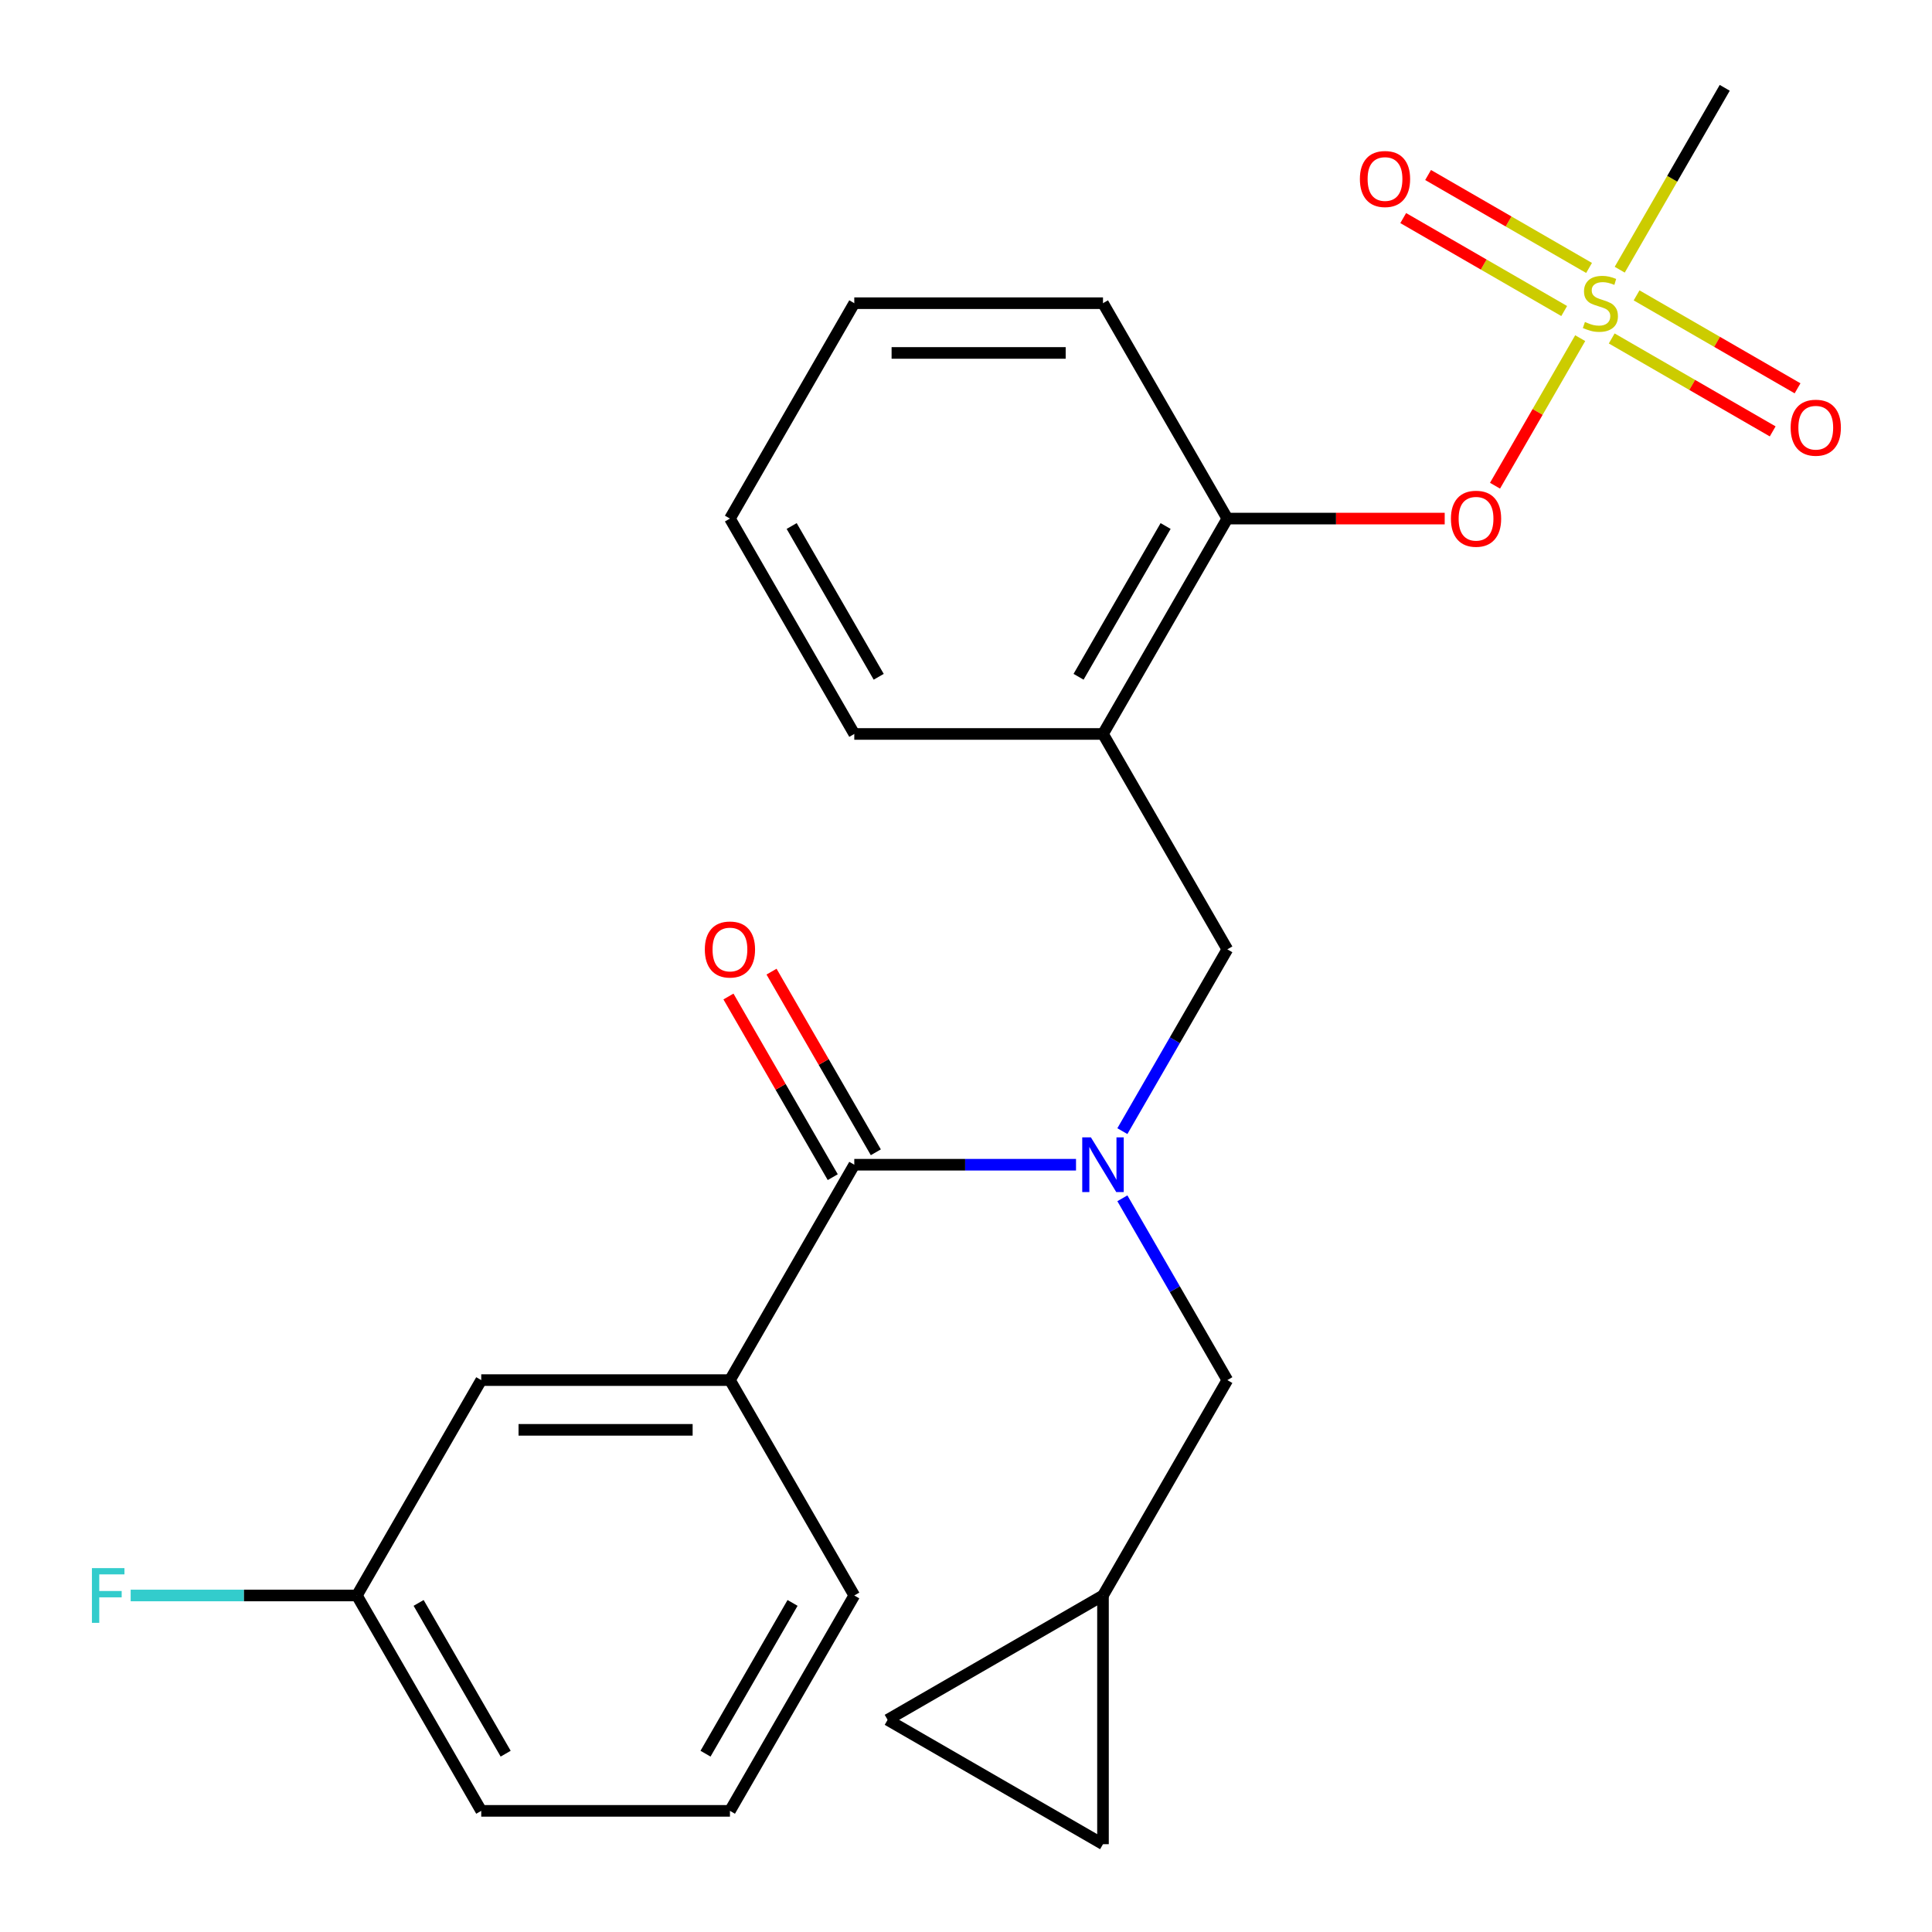 <?xml version='1.0' encoding='iso-8859-1'?>
<svg version='1.1' baseProfile='full'
              xmlns='http://www.w3.org/2000/svg'
                      xmlns:rdkit='http://www.rdkit.org/xml'
                      xmlns:xlink='http://www.w3.org/1999/xlink'
                  xml:space='preserve'
width='1000px' height='1000px' viewBox='0 0 1000 1000'>
<!-- END OF HEADER -->
<rect style='opacity:1.0;fill:#FFFFFF;stroke:none' width='1000' height='1000' x='0' y='0'> </rect>
<path class='bond-2' d='M 817.909,175.033 L 795.864,213.217' style='fill:none;fill-rule:evenodd;stroke:#CCCC00;stroke-width:6px;stroke-linecap:butt;stroke-linejoin:miter;stroke-opacity:1' />
<path class='bond-2' d='M 795.864,213.217 L 773.819,251.4' style='fill:none;fill-rule:evenodd;stroke:#FF0000;stroke-width:6px;stroke-linecap:butt;stroke-linejoin:miter;stroke-opacity:1' />
<path class='bond-9' d='M 822.496,138.687 L 780.837,114.635' style='fill:none;fill-rule:evenodd;stroke:#CCCC00;stroke-width:6px;stroke-linecap:butt;stroke-linejoin:miter;stroke-opacity:1' />
<path class='bond-9' d='M 780.837,114.635 L 739.177,90.582' style='fill:none;fill-rule:evenodd;stroke:#FF0000;stroke-width:6px;stroke-linecap:butt;stroke-linejoin:miter;stroke-opacity:1' />
<path class='bond-9' d='M 809.624,160.983 L 767.964,136.931' style='fill:none;fill-rule:evenodd;stroke:#CCCC00;stroke-width:6px;stroke-linecap:butt;stroke-linejoin:miter;stroke-opacity:1' />
<path class='bond-9' d='M 767.964,136.931 L 726.304,112.878' style='fill:none;fill-rule:evenodd;stroke:#FF0000;stroke-width:6px;stroke-linecap:butt;stroke-linejoin:miter;stroke-opacity:1' />
<path class='bond-10' d='M 834.22,175.184 L 875.879,199.236' style='fill:none;fill-rule:evenodd;stroke:#CCCC00;stroke-width:6px;stroke-linecap:butt;stroke-linejoin:miter;stroke-opacity:1' />
<path class='bond-10' d='M 875.879,199.236 L 917.539,223.288' style='fill:none;fill-rule:evenodd;stroke:#FF0000;stroke-width:6px;stroke-linecap:butt;stroke-linejoin:miter;stroke-opacity:1' />
<path class='bond-10' d='M 847.093,152.887 L 888.752,176.94' style='fill:none;fill-rule:evenodd;stroke:#CCCC00;stroke-width:6px;stroke-linecap:butt;stroke-linejoin:miter;stroke-opacity:1' />
<path class='bond-10' d='M 888.752,176.94 L 930.412,200.992' style='fill:none;fill-rule:evenodd;stroke:#FF0000;stroke-width:6px;stroke-linecap:butt;stroke-linejoin:miter;stroke-opacity:1' />
<path class='bond-15' d='M 838.368,139.597 L 865.545,92.526' style='fill:none;fill-rule:evenodd;stroke:#CCCC00;stroke-width:6px;stroke-linecap:butt;stroke-linejoin:miter;stroke-opacity:1' />
<path class='bond-15' d='M 865.545,92.526 L 892.721,45.455' style='fill:none;fill-rule:evenodd;stroke:#000000;stroke-width:6px;stroke-linecap:butt;stroke-linejoin:miter;stroke-opacity:1' />
<path class='bond-0' d='M 580.938,585.479 L 608.103,538.428' style='fill:none;fill-rule:evenodd;stroke:#0000FF;stroke-width:6px;stroke-linecap:butt;stroke-linejoin:miter;stroke-opacity:1' />
<path class='bond-0' d='M 608.103,538.428 L 635.268,491.377' style='fill:none;fill-rule:evenodd;stroke:#000000;stroke-width:6px;stroke-linecap:butt;stroke-linejoin:miter;stroke-opacity:1' />
<path class='bond-1' d='M 556.946,602.858 L 499.562,602.858' style='fill:none;fill-rule:evenodd;stroke:#0000FF;stroke-width:6px;stroke-linecap:butt;stroke-linejoin:miter;stroke-opacity:1' />
<path class='bond-1' d='M 499.562,602.858 L 442.178,602.858' style='fill:none;fill-rule:evenodd;stroke:#000000;stroke-width:6px;stroke-linecap:butt;stroke-linejoin:miter;stroke-opacity:1' />
<path class='bond-7' d='M 580.938,620.236 L 608.103,667.287' style='fill:none;fill-rule:evenodd;stroke:#0000FF;stroke-width:6px;stroke-linecap:butt;stroke-linejoin:miter;stroke-opacity:1' />
<path class='bond-7' d='M 608.103,667.287 L 635.268,714.338' style='fill:none;fill-rule:evenodd;stroke:#000000;stroke-width:6px;stroke-linecap:butt;stroke-linejoin:miter;stroke-opacity:1' />
<path class='bond-3' d='M 442.178,602.858 L 377.815,714.338' style='fill:none;fill-rule:evenodd;stroke:#000000;stroke-width:6px;stroke-linecap:butt;stroke-linejoin:miter;stroke-opacity:1' />
<path class='bond-13' d='M 453.326,596.421 L 426.334,549.67' style='fill:none;fill-rule:evenodd;stroke:#000000;stroke-width:6px;stroke-linecap:butt;stroke-linejoin:miter;stroke-opacity:1' />
<path class='bond-13' d='M 426.334,549.67 L 399.342,502.919' style='fill:none;fill-rule:evenodd;stroke:#FF0000;stroke-width:6px;stroke-linecap:butt;stroke-linejoin:miter;stroke-opacity:1' />
<path class='bond-13' d='M 431.03,609.294 L 404.038,562.543' style='fill:none;fill-rule:evenodd;stroke:#000000;stroke-width:6px;stroke-linecap:butt;stroke-linejoin:miter;stroke-opacity:1' />
<path class='bond-13' d='M 404.038,562.543 L 377.046,515.791' style='fill:none;fill-rule:evenodd;stroke:#FF0000;stroke-width:6px;stroke-linecap:butt;stroke-linejoin:miter;stroke-opacity:1' />
<path class='bond-6' d='M 747.776,268.416 L 691.522,268.416' style='fill:none;fill-rule:evenodd;stroke:#FF0000;stroke-width:6px;stroke-linecap:butt;stroke-linejoin:miter;stroke-opacity:1' />
<path class='bond-6' d='M 691.522,268.416 L 635.268,268.416' style='fill:none;fill-rule:evenodd;stroke:#000000;stroke-width:6px;stroke-linecap:butt;stroke-linejoin:miter;stroke-opacity:1' />
<path class='bond-14' d='M 377.815,714.338 L 249.088,714.338' style='fill:none;fill-rule:evenodd;stroke:#000000;stroke-width:6px;stroke-linecap:butt;stroke-linejoin:miter;stroke-opacity:1' />
<path class='bond-14' d='M 358.506,740.083 L 268.397,740.083' style='fill:none;fill-rule:evenodd;stroke:#000000;stroke-width:6px;stroke-linecap:butt;stroke-linejoin:miter;stroke-opacity:1' />
<path class='bond-18' d='M 377.815,714.338 L 442.178,825.819' style='fill:none;fill-rule:evenodd;stroke:#000000;stroke-width:6px;stroke-linecap:butt;stroke-linejoin:miter;stroke-opacity:1' />
<path class='bond-4' d='M 570.905,379.896 L 635.268,268.416' style='fill:none;fill-rule:evenodd;stroke:#000000;stroke-width:6px;stroke-linecap:butt;stroke-linejoin:miter;stroke-opacity:1' />
<path class='bond-4' d='M 558.263,350.302 L 603.317,272.265' style='fill:none;fill-rule:evenodd;stroke:#000000;stroke-width:6px;stroke-linecap:butt;stroke-linejoin:miter;stroke-opacity:1' />
<path class='bond-5' d='M 570.905,379.896 L 635.268,491.377' style='fill:none;fill-rule:evenodd;stroke:#000000;stroke-width:6px;stroke-linecap:butt;stroke-linejoin:miter;stroke-opacity:1' />
<path class='bond-19' d='M 570.905,379.896 L 442.178,379.896' style='fill:none;fill-rule:evenodd;stroke:#000000;stroke-width:6px;stroke-linecap:butt;stroke-linejoin:miter;stroke-opacity:1' />
<path class='bond-21' d='M 635.268,268.416 L 570.905,156.935' style='fill:none;fill-rule:evenodd;stroke:#000000;stroke-width:6px;stroke-linecap:butt;stroke-linejoin:miter;stroke-opacity:1' />
<path class='bond-8' d='M 635.268,714.338 L 570.905,825.819' style='fill:none;fill-rule:evenodd;stroke:#000000;stroke-width:6px;stroke-linecap:butt;stroke-linejoin:miter;stroke-opacity:1' />
<path class='bond-11' d='M 570.905,825.819 L 570.905,954.545' style='fill:none;fill-rule:evenodd;stroke:#000000;stroke-width:6px;stroke-linecap:butt;stroke-linejoin:miter;stroke-opacity:1' />
<path class='bond-12' d='M 570.905,825.819 L 459.424,890.182' style='fill:none;fill-rule:evenodd;stroke:#000000;stroke-width:6px;stroke-linecap:butt;stroke-linejoin:miter;stroke-opacity:1' />
<path class='bond-26' d='M 570.905,954.545 L 459.424,890.182' style='fill:none;fill-rule:evenodd;stroke:#000000;stroke-width:6px;stroke-linecap:butt;stroke-linejoin:miter;stroke-opacity:1' />
<path class='bond-16' d='M 249.088,714.338 L 184.724,825.819' style='fill:none;fill-rule:evenodd;stroke:#000000;stroke-width:6px;stroke-linecap:butt;stroke-linejoin:miter;stroke-opacity:1' />
<path class='bond-17' d='M 184.724,825.819 L 126.18,825.819' style='fill:none;fill-rule:evenodd;stroke:#000000;stroke-width:6px;stroke-linecap:butt;stroke-linejoin:miter;stroke-opacity:1' />
<path class='bond-17' d='M 126.18,825.819 L 67.636,825.819' style='fill:none;fill-rule:evenodd;stroke:#33CCCC;stroke-width:6px;stroke-linecap:butt;stroke-linejoin:miter;stroke-opacity:1' />
<path class='bond-27' d='M 184.724,825.819 L 249.088,937.299' style='fill:none;fill-rule:evenodd;stroke:#000000;stroke-width:6px;stroke-linecap:butt;stroke-linejoin:miter;stroke-opacity:1' />
<path class='bond-27' d='M 216.675,829.668 L 261.729,907.705' style='fill:none;fill-rule:evenodd;stroke:#000000;stroke-width:6px;stroke-linecap:butt;stroke-linejoin:miter;stroke-opacity:1' />
<path class='bond-20' d='M 442.178,825.819 L 377.815,937.299' style='fill:none;fill-rule:evenodd;stroke:#000000;stroke-width:6px;stroke-linecap:butt;stroke-linejoin:miter;stroke-opacity:1' />
<path class='bond-20' d='M 410.227,829.668 L 365.173,907.705' style='fill:none;fill-rule:evenodd;stroke:#000000;stroke-width:6px;stroke-linecap:butt;stroke-linejoin:miter;stroke-opacity:1' />
<path class='bond-25' d='M 442.178,379.896 L 377.815,268.416' style='fill:none;fill-rule:evenodd;stroke:#000000;stroke-width:6px;stroke-linecap:butt;stroke-linejoin:miter;stroke-opacity:1' />
<path class='bond-25' d='M 454.819,350.302 L 409.765,272.265' style='fill:none;fill-rule:evenodd;stroke:#000000;stroke-width:6px;stroke-linecap:butt;stroke-linejoin:miter;stroke-opacity:1' />
<path class='bond-22' d='M 377.815,937.299 L 249.088,937.299' style='fill:none;fill-rule:evenodd;stroke:#000000;stroke-width:6px;stroke-linecap:butt;stroke-linejoin:miter;stroke-opacity:1' />
<path class='bond-24' d='M 570.905,156.935 L 442.178,156.935' style='fill:none;fill-rule:evenodd;stroke:#000000;stroke-width:6px;stroke-linecap:butt;stroke-linejoin:miter;stroke-opacity:1' />
<path class='bond-24' d='M 551.596,182.68 L 461.487,182.68' style='fill:none;fill-rule:evenodd;stroke:#000000;stroke-width:6px;stroke-linecap:butt;stroke-linejoin:miter;stroke-opacity:1' />
<path class='bond-23' d='M 377.815,268.416 L 442.178,156.935' style='fill:none;fill-rule:evenodd;stroke:#000000;stroke-width:6px;stroke-linecap:butt;stroke-linejoin:miter;stroke-opacity:1' />
<path  class='atom-0' d='M 820.358 166.655
Q 820.678 166.775, 821.998 167.335
Q 823.318 167.895, 824.758 168.255
Q 826.238 168.575, 827.678 168.575
Q 830.358 168.575, 831.918 167.295
Q 833.478 165.975, 833.478 163.695
Q 833.478 162.135, 832.678 161.175
Q 831.918 160.215, 830.718 159.695
Q 829.518 159.175, 827.518 158.575
Q 824.998 157.815, 823.478 157.095
Q 821.998 156.375, 820.918 154.855
Q 819.878 153.335, 819.878 150.775
Q 819.878 147.215, 822.278 145.015
Q 824.718 142.815, 829.518 142.815
Q 832.798 142.815, 836.518 144.375
L 835.598 147.455
Q 832.198 146.055, 829.638 146.055
Q 826.878 146.055, 825.358 147.215
Q 823.838 148.335, 823.878 150.295
Q 823.878 151.815, 824.638 152.735
Q 825.438 153.655, 826.558 154.175
Q 827.718 154.695, 829.638 155.295
Q 832.198 156.095, 833.718 156.895
Q 835.238 157.695, 836.318 159.335
Q 837.438 160.935, 837.438 163.695
Q 837.438 167.615, 834.798 169.735
Q 832.198 171.815, 827.838 171.815
Q 825.318 171.815, 823.398 171.255
Q 821.518 170.735, 819.278 169.815
L 820.358 166.655
' fill='#CCCC00'/>
<path  class='atom-1' d='M 564.645 588.698
L 573.925 603.698
Q 574.845 605.178, 576.325 607.858
Q 577.805 610.538, 577.885 610.698
L 577.885 588.698
L 581.645 588.698
L 581.645 617.018
L 577.765 617.018
L 567.805 600.618
Q 566.645 598.698, 565.405 596.498
Q 564.205 594.298, 563.845 593.618
L 563.845 617.018
L 560.165 617.018
L 560.165 588.698
L 564.645 588.698
' fill='#0000FF'/>
<path  class='atom-3' d='M 750.995 268.496
Q 750.995 261.696, 754.355 257.896
Q 757.715 254.096, 763.995 254.096
Q 770.275 254.096, 773.635 257.896
Q 776.995 261.696, 776.995 268.496
Q 776.995 275.376, 773.595 279.296
Q 770.195 283.176, 763.995 283.176
Q 757.755 283.176, 754.355 279.296
Q 750.995 275.416, 750.995 268.496
M 763.995 279.976
Q 768.315 279.976, 770.635 277.096
Q 772.995 274.176, 772.995 268.496
Q 772.995 262.936, 770.635 260.136
Q 768.315 257.296, 763.995 257.296
Q 759.675 257.296, 757.315 260.096
Q 754.995 262.896, 754.995 268.496
Q 754.995 274.216, 757.315 277.096
Q 759.675 279.976, 763.995 279.976
' fill='#FF0000'/>
<path  class='atom-10' d='M 703.877 92.652
Q 703.877 85.852, 707.237 82.052
Q 710.597 78.252, 716.877 78.252
Q 723.157 78.252, 726.517 82.052
Q 729.877 85.852, 729.877 92.652
Q 729.877 99.532, 726.477 103.452
Q 723.077 107.332, 716.877 107.332
Q 710.637 107.332, 707.237 103.452
Q 703.877 99.572, 703.877 92.652
M 716.877 104.132
Q 721.197 104.132, 723.517 101.252
Q 725.877 98.332, 725.877 92.652
Q 725.877 87.092, 723.517 84.292
Q 721.197 81.452, 716.877 81.452
Q 712.557 81.452, 710.197 84.252
Q 707.877 87.052, 707.877 92.652
Q 707.877 98.372, 710.197 101.252
Q 712.557 104.132, 716.877 104.132
' fill='#FF0000'/>
<path  class='atom-11' d='M 926.839 221.378
Q 926.839 214.578, 930.199 210.778
Q 933.559 206.978, 939.839 206.978
Q 946.119 206.978, 949.479 210.778
Q 952.839 214.578, 952.839 221.378
Q 952.839 228.258, 949.439 232.178
Q 946.039 236.058, 939.839 236.058
Q 933.599 236.058, 930.199 232.178
Q 926.839 228.298, 926.839 221.378
M 939.839 232.858
Q 944.159 232.858, 946.479 229.978
Q 948.839 227.058, 948.839 221.378
Q 948.839 215.818, 946.479 213.018
Q 944.159 210.178, 939.839 210.178
Q 935.519 210.178, 933.159 212.978
Q 930.839 215.778, 930.839 221.378
Q 930.839 227.098, 933.159 229.978
Q 935.519 232.858, 939.839 232.858
' fill='#FF0000'/>
<path  class='atom-14' d='M 364.815 491.457
Q 364.815 484.657, 368.175 480.857
Q 371.535 477.057, 377.815 477.057
Q 384.095 477.057, 387.455 480.857
Q 390.815 484.657, 390.815 491.457
Q 390.815 498.337, 387.415 502.257
Q 384.015 506.137, 377.815 506.137
Q 371.575 506.137, 368.175 502.257
Q 364.815 498.377, 364.815 491.457
M 377.815 502.937
Q 382.135 502.937, 384.455 500.057
Q 386.815 497.137, 386.815 491.457
Q 386.815 485.897, 384.455 483.097
Q 382.135 480.257, 377.815 480.257
Q 373.495 480.257, 371.135 483.057
Q 368.815 485.857, 368.815 491.457
Q 368.815 497.177, 371.135 500.057
Q 373.495 502.937, 377.815 502.937
' fill='#FF0000'/>
<path  class='atom-18' d='M 47.578 811.659
L 64.418 811.659
L 64.418 814.899
L 51.378 814.899
L 51.378 823.499
L 62.978 823.499
L 62.978 826.779
L 51.378 826.779
L 51.378 839.979
L 47.578 839.979
L 47.578 811.659
' fill='#33CCCC'/>
</svg>
